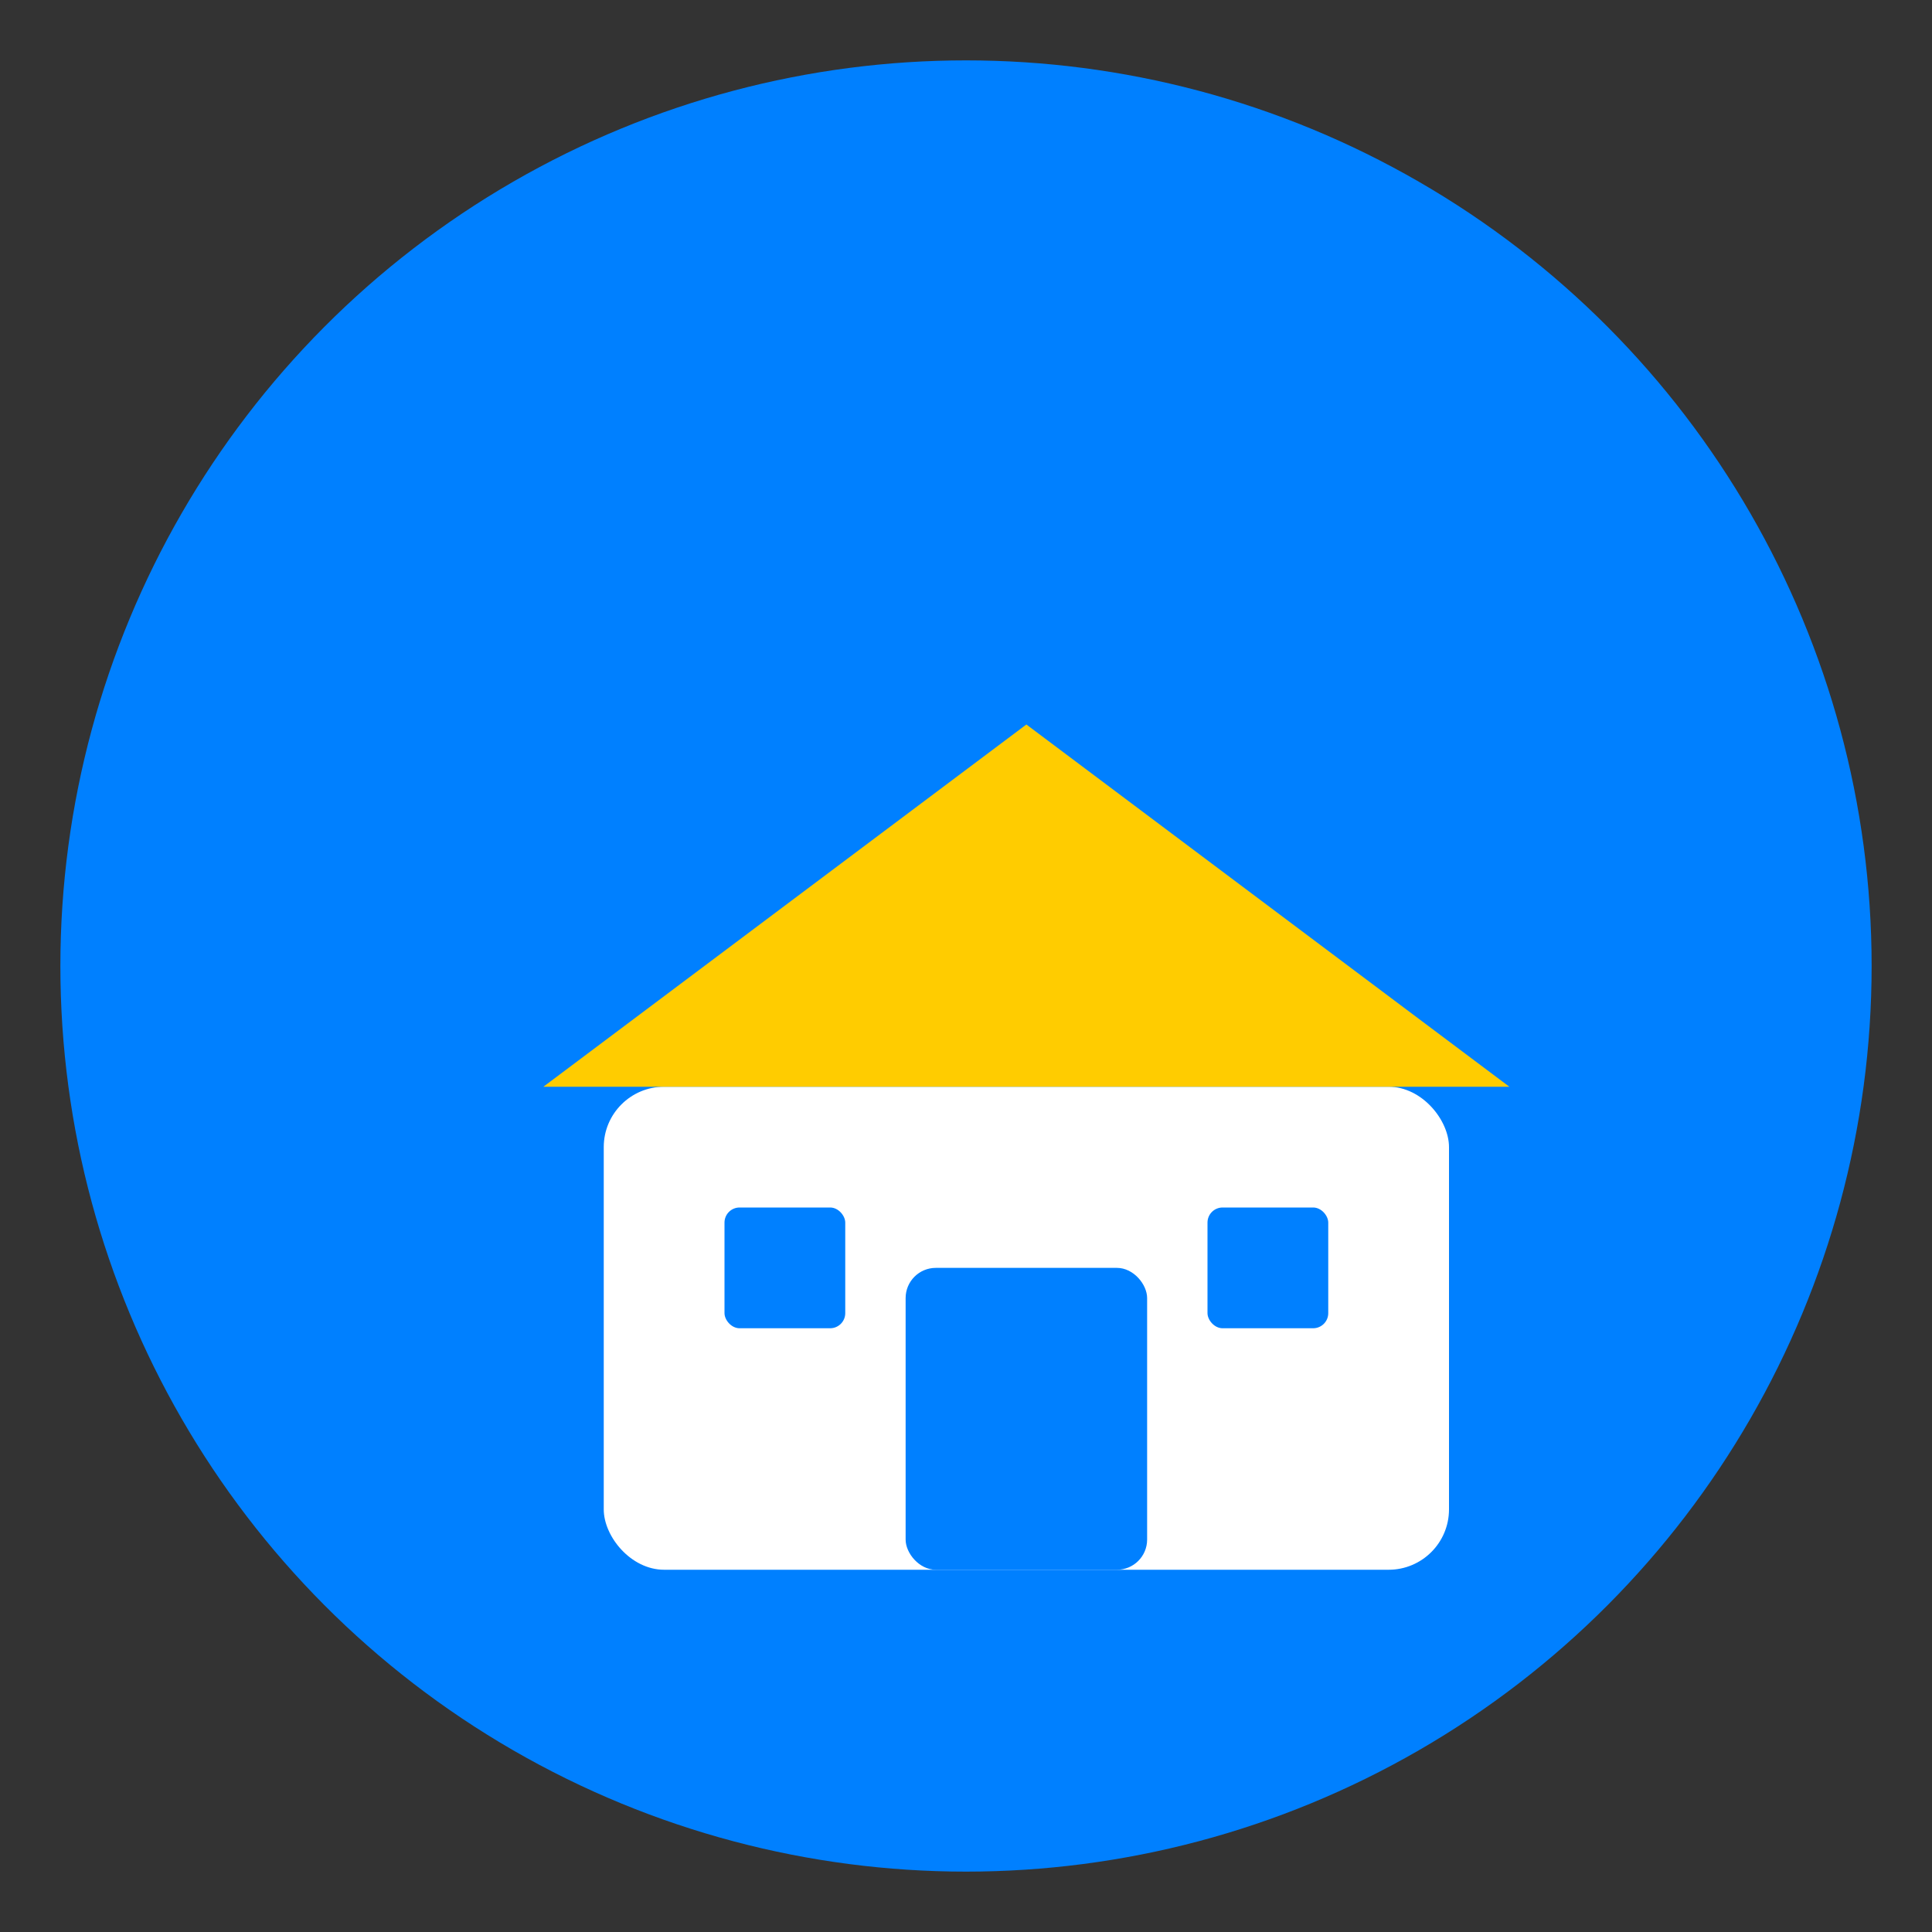 <svg width="32" height="32" viewBox="0 0 32 32" xmlns="http://www.w3.org/2000/svg">
  <rect x="0" y="0" width="32" height="32" fill="#333333" stroke="none"/>
  <!-- Background circle -->
  <circle cx="16" cy="16" r="15" fill="#0080FF"/>
  
  <!-- House icon -->
  <g transform="translate(6, 8)">
    <!-- House base -->
    <rect x="4" y="10" width="14" height="8" fill="white" rx="1"/>
    
    <!-- Roof -->
    <path d="M3 10 L11 4 L19 10 Z" fill="#FFCC00"/>
    
    <!-- Door -->
    <rect x="9" y="13" width="4" height="5" fill="#0080FF" rx="0.5"/>
    
    <!-- Windows -->
    <rect x="6" y="12" width="2" height="2" fill="#0080FF" rx="0.25"/>
    <rect x="14" y="12" width="2" height="2" fill="#0080FF" rx="0.25"/>
  </g>
</svg>